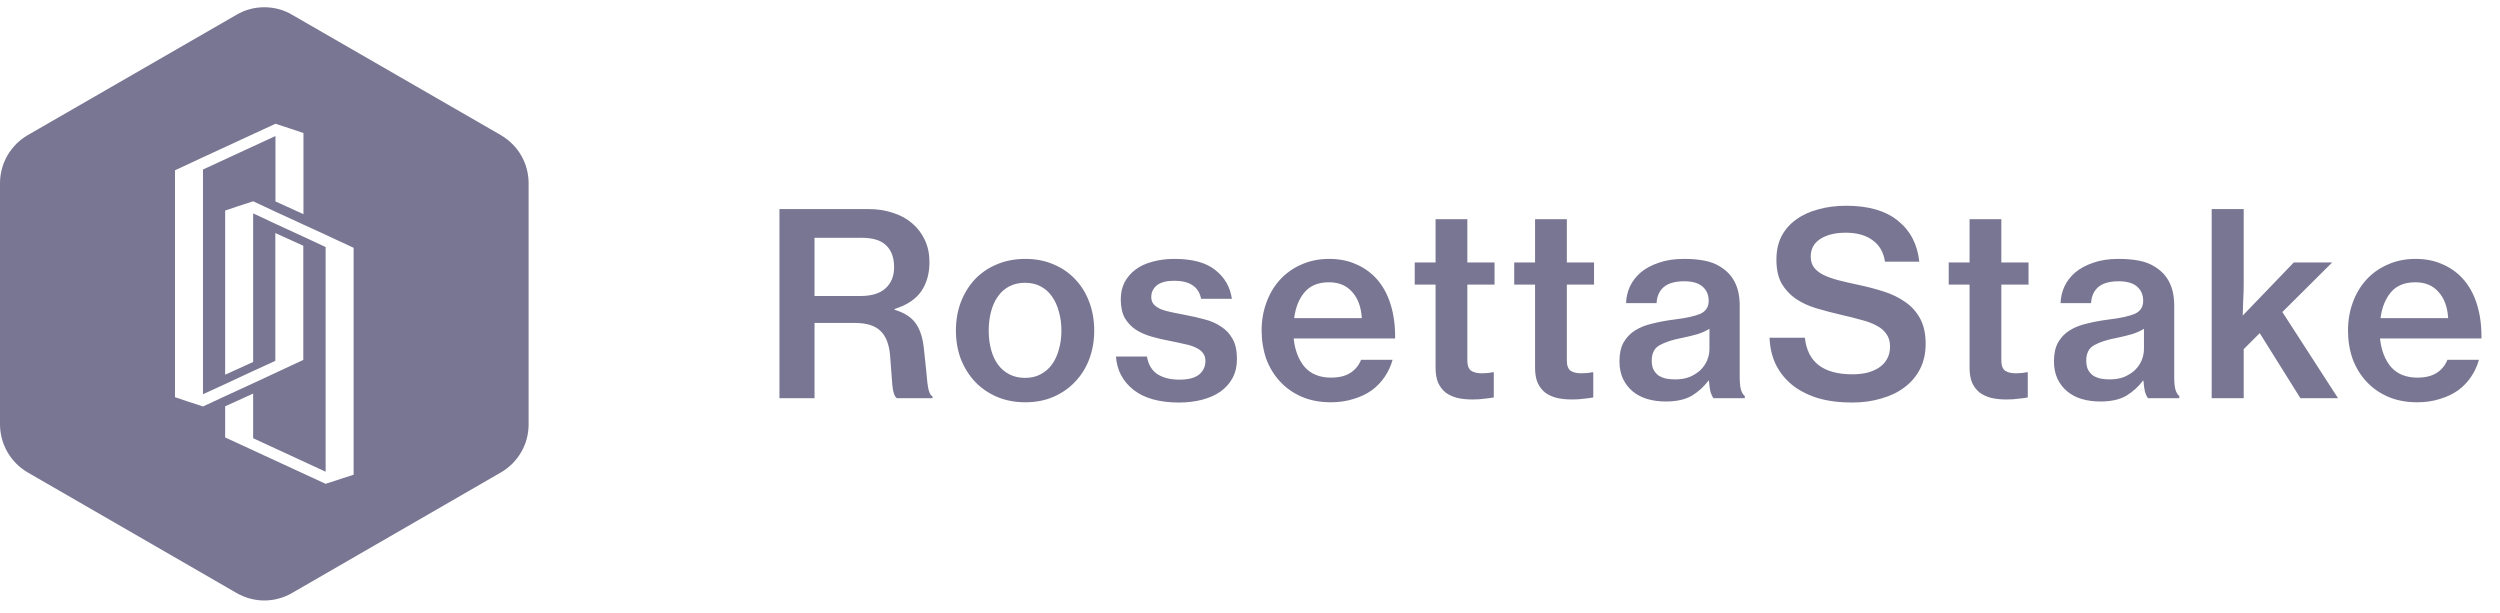 <svg width="159" height="39" viewBox="0 0 159 39" fill="none" xmlns="http://www.w3.org/2000/svg">
<g clip-path="url(#clip0_49_2695)">
<g clip-path="url(#clip1_49_2695)">
<path fill-rule="evenodd" clip-rule="evenodd" d="M33.15 9.891C32.84 9.351 32.39 8.911 31.85 8.591L18.58 0.941C18.05 0.621 17.43 0.461 16.81 0.461C16.19 0.461 15.58 0.621 15.04 0.941L1.77 8.591C1.23 8.901 0.79 9.351 0.47 9.891C0.16 10.431 0 11.041 0 11.661V26.981C0 28.251 0.68 29.421 1.77 30.051L15.04 37.711C15.58 38.021 16.19 38.191 16.81 38.191C17.43 38.191 18.05 38.021 18.58 37.711L31.85 30.051C32.39 29.741 32.84 29.291 33.15 28.751C33.46 28.221 33.62 27.601 33.62 26.981V11.661C33.62 11.041 33.46 10.431 33.15 9.891ZM11.93 25.531L11.13 25.261V10.831L12.91 10.001L17.52 7.871L18.5 8.191L19.3 8.461V13.621L17.52 12.811V8.651L12.91 10.781V25.071L14.33 24.421L16.11 23.591L17.51 22.951V14.821L19.29 15.631V22.891L16.11 24.371L14.33 25.191L12.91 25.851L11.93 25.531ZM22.49 30.191L21.69 30.451L20.71 30.771L14.32 27.821V25.841L16.1 25.031V27.871L20.71 30.001V15.711L19.29 15.051L17.51 14.231L16.1 13.571V23.021L14.32 23.831V13.391L15.12 13.121L16.1 12.801L17.51 13.461L19.29 14.281L20.71 14.931L22.49 15.761V30.191Z" fill="#787692"/>
</g>
<path d="M49.573 13.297H55.248C55.809 13.297 56.326 13.377 56.801 13.539C57.275 13.69 57.679 13.911 58.013 14.202C58.358 14.493 58.628 14.849 58.822 15.269C59.016 15.679 59.113 16.148 59.113 16.676C59.113 17.398 58.94 18.012 58.595 18.519C58.25 19.026 57.684 19.403 56.898 19.651V19.7C57.534 19.893 57.986 20.19 58.256 20.589C58.536 20.988 58.709 21.559 58.773 22.303C58.87 23.186 58.94 23.871 58.983 24.356C59.037 24.841 59.145 25.127 59.307 25.213V25.326H57.043C56.892 25.229 56.795 24.949 56.752 24.485C56.72 24.022 56.671 23.386 56.607 22.578C56.542 21.866 56.332 21.349 55.976 21.025C55.631 20.702 55.097 20.54 54.375 20.54H51.804V25.326H49.573V13.297ZM51.804 18.826H54.715C55.426 18.826 55.96 18.665 56.316 18.341C56.682 18.007 56.865 17.56 56.865 16.999C56.865 16.396 56.698 15.932 56.364 15.609C56.041 15.285 55.518 15.124 54.796 15.124H51.804V18.826ZM65.21 25.585C64.542 25.585 63.933 25.466 63.383 25.229C62.844 24.992 62.381 24.669 61.993 24.259C61.616 23.849 61.319 23.37 61.103 22.82C60.899 22.259 60.796 21.661 60.796 21.025C60.796 20.378 60.899 19.78 61.103 19.231C61.319 18.67 61.616 18.185 61.993 17.775C62.381 17.366 62.844 17.048 63.383 16.821C63.933 16.584 64.542 16.466 65.21 16.466C65.879 16.466 66.482 16.584 67.021 16.821C67.56 17.048 68.018 17.366 68.396 17.775C68.784 18.185 69.08 18.67 69.285 19.231C69.49 19.78 69.592 20.378 69.592 21.025C69.592 21.661 69.49 22.259 69.285 22.82C69.08 23.37 68.784 23.849 68.396 24.259C68.018 24.669 67.56 24.992 67.021 25.229C66.482 25.466 65.879 25.585 65.21 25.585ZM65.194 24.033C65.572 24.033 65.9 23.957 66.18 23.806C66.472 23.655 66.714 23.445 66.908 23.176C67.102 22.906 67.248 22.588 67.345 22.222C67.453 21.855 67.506 21.456 67.506 21.025C67.506 20.594 67.453 20.195 67.345 19.829C67.248 19.451 67.102 19.128 66.908 18.859C66.714 18.578 66.472 18.363 66.18 18.212C65.9 18.061 65.572 17.986 65.194 17.986C64.817 17.986 64.483 18.061 64.192 18.212C63.901 18.363 63.658 18.578 63.464 18.859C63.27 19.128 63.125 19.451 63.028 19.829C62.931 20.195 62.882 20.594 62.882 21.025C62.882 21.456 62.931 21.855 63.028 22.222C63.125 22.588 63.27 22.906 63.464 23.176C63.658 23.445 63.901 23.655 64.192 23.806C64.483 23.957 64.817 24.033 65.194 24.033ZM74.984 25.601C73.744 25.601 72.779 25.332 72.089 24.793C71.41 24.254 71.038 23.548 70.974 22.674H72.946C73.032 23.192 73.259 23.569 73.625 23.806C73.992 24.033 74.45 24.146 75 24.146C75.571 24.146 75.991 24.038 76.261 23.823C76.53 23.596 76.665 23.311 76.665 22.965C76.665 22.75 76.611 22.578 76.503 22.448C76.396 22.308 76.245 22.195 76.051 22.109C75.857 22.012 75.62 21.936 75.339 21.882C75.07 21.818 74.768 21.753 74.434 21.688C74.024 21.613 73.631 21.521 73.254 21.413C72.876 21.305 72.542 21.16 72.251 20.977C71.96 20.783 71.723 20.535 71.54 20.233C71.367 19.92 71.281 19.522 71.281 19.037C71.281 18.627 71.362 18.266 71.523 17.953C71.696 17.63 71.928 17.36 72.219 17.145C72.52 16.918 72.882 16.751 73.302 16.644C73.722 16.525 74.186 16.466 74.692 16.466C75.846 16.466 76.714 16.703 77.296 17.177C77.888 17.641 78.239 18.25 78.347 19.004H76.39C76.239 18.239 75.668 17.856 74.676 17.856C74.191 17.856 73.825 17.953 73.577 18.147C73.34 18.341 73.221 18.589 73.221 18.891C73.221 19.085 73.275 19.241 73.383 19.36C73.491 19.479 73.641 19.581 73.835 19.667C74.03 19.743 74.261 19.807 74.531 19.861C74.8 19.915 75.097 19.974 75.42 20.039C75.83 20.114 76.228 20.206 76.617 20.314C77.005 20.411 77.35 20.562 77.651 20.767C77.964 20.961 78.212 21.225 78.395 21.559C78.578 21.882 78.67 22.308 78.67 22.836C78.67 23.289 78.578 23.688 78.395 24.033C78.212 24.378 77.953 24.669 77.619 24.906C77.296 25.132 76.908 25.305 76.455 25.423C76.002 25.542 75.512 25.601 74.984 25.601ZM84.638 25.585C83.948 25.585 83.329 25.466 82.779 25.229C82.24 24.992 81.782 24.669 81.405 24.259C81.027 23.849 80.736 23.37 80.531 22.82C80.338 22.259 80.24 21.661 80.24 21.025C80.24 20.378 80.343 19.78 80.548 19.231C80.752 18.67 81.044 18.185 81.421 17.775C81.798 17.366 82.251 17.048 82.779 16.821C83.307 16.584 83.889 16.466 84.525 16.466C85.161 16.466 85.722 16.573 86.207 16.789C86.703 16.994 87.134 17.29 87.5 17.678C87.921 18.131 88.233 18.686 88.438 19.344C88.643 19.991 88.74 20.718 88.729 21.526H82.278C82.353 22.27 82.585 22.874 82.973 23.337C83.372 23.79 83.932 24.017 84.655 24.017C85.15 24.017 85.555 23.919 85.867 23.726C86.191 23.521 86.422 23.24 86.562 22.885H88.567C88.46 23.273 88.293 23.634 88.066 23.968C87.851 24.291 87.576 24.577 87.242 24.825C86.907 25.062 86.519 25.245 86.077 25.375C85.646 25.515 85.167 25.585 84.638 25.585ZM84.525 17.953C83.846 17.953 83.329 18.163 82.973 18.584C82.617 19.004 82.396 19.554 82.31 20.233H86.611C86.568 19.522 86.363 18.966 85.997 18.568C85.641 18.158 85.15 17.953 84.525 17.953ZM89.977 16.692H91.302V13.943H93.323V16.692H95.053V18.099H93.323V22.933C93.323 23.246 93.404 23.461 93.566 23.58C93.728 23.688 93.954 23.742 94.245 23.742C94.353 23.742 94.466 23.736 94.585 23.726C94.714 23.715 94.822 23.698 94.908 23.677H95.005V25.278C94.832 25.31 94.633 25.337 94.407 25.358C94.18 25.391 93.927 25.407 93.647 25.407C93.302 25.407 92.984 25.375 92.693 25.31C92.402 25.235 92.154 25.121 91.949 24.971C91.744 24.809 91.583 24.599 91.464 24.34C91.356 24.081 91.302 23.763 91.302 23.386V18.099H89.977V16.692ZM96.304 16.692H97.63V13.943H99.651V16.692H101.381V18.099H99.651V22.933C99.651 23.246 99.731 23.461 99.893 23.58C100.055 23.688 100.281 23.742 100.572 23.742C100.68 23.742 100.793 23.736 100.912 23.726C101.041 23.715 101.149 23.698 101.235 23.677H101.332V25.278C101.16 25.31 100.96 25.337 100.734 25.358C100.508 25.391 100.254 25.407 99.974 25.407C99.629 25.407 99.311 25.375 99.02 25.31C98.729 25.235 98.481 25.121 98.276 24.971C98.072 24.809 97.91 24.599 97.791 24.34C97.683 24.081 97.63 23.763 97.63 23.386V18.099H96.304V16.692ZM108.98 25.326C108.904 25.229 108.84 25.094 108.786 24.922C108.743 24.739 108.71 24.502 108.689 24.21H108.656C108.376 24.588 108.026 24.906 107.605 25.165C107.185 25.412 106.63 25.536 105.94 25.536C105.52 25.536 105.126 25.483 104.76 25.375C104.404 25.267 104.097 25.105 103.838 24.89C103.579 24.674 103.375 24.41 103.224 24.097C103.073 23.774 102.997 23.402 102.997 22.982C102.997 22.497 103.083 22.098 103.256 21.785C103.439 21.462 103.687 21.203 104 21.009C104.312 20.815 104.684 20.67 105.115 20.573C105.547 20.465 106.021 20.378 106.538 20.314C107.25 20.228 107.783 20.109 108.139 19.958C108.495 19.797 108.672 19.522 108.672 19.134C108.672 18.756 108.543 18.454 108.284 18.228C108.026 18.002 107.638 17.889 107.12 17.889C106.538 17.889 106.102 18.012 105.811 18.26C105.53 18.508 105.379 18.848 105.358 19.279H103.418C103.428 18.913 103.509 18.562 103.66 18.228C103.822 17.883 104.054 17.581 104.355 17.323C104.668 17.064 105.051 16.859 105.503 16.708C105.956 16.547 106.49 16.466 107.104 16.466C107.6 16.466 108.037 16.503 108.414 16.579C108.802 16.654 109.136 16.784 109.416 16.967C110.235 17.463 110.645 18.282 110.645 19.425V23.968C110.645 24.324 110.672 24.599 110.726 24.793C110.791 24.987 110.871 25.116 110.968 25.181V25.326H108.98ZM106.538 24.13C106.894 24.13 107.207 24.076 107.476 23.968C107.745 23.849 107.972 23.704 108.155 23.531C108.338 23.348 108.478 23.143 108.575 22.917C108.672 22.68 108.721 22.437 108.721 22.189V20.912C108.516 21.041 108.263 21.155 107.961 21.252C107.659 21.338 107.352 21.413 107.039 21.478C106.403 21.597 105.913 21.753 105.568 21.947C105.223 22.13 105.051 22.459 105.051 22.933C105.051 23.16 105.088 23.354 105.164 23.515C105.25 23.666 105.358 23.79 105.487 23.887C105.627 23.973 105.789 24.038 105.972 24.081C106.156 24.113 106.344 24.13 106.538 24.13ZM117.798 25.601C116.968 25.601 116.23 25.504 115.583 25.31C114.947 25.105 114.408 24.825 113.966 24.469C113.524 24.103 113.179 23.666 112.931 23.16C112.694 22.653 112.565 22.092 112.543 21.478H114.791C114.953 23.03 115.96 23.806 117.814 23.806C118.138 23.806 118.445 23.774 118.736 23.709C119.027 23.634 119.28 23.526 119.496 23.386C119.722 23.235 119.895 23.052 120.013 22.836C120.143 22.61 120.207 22.346 120.207 22.044C120.207 21.721 120.132 21.456 119.981 21.252C119.841 21.036 119.636 20.858 119.367 20.718C119.097 20.567 118.768 20.443 118.38 20.346C118.003 20.238 117.577 20.131 117.103 20.023C116.542 19.893 116.009 19.753 115.502 19.602C115.006 19.451 114.57 19.247 114.193 18.988C113.826 18.729 113.53 18.406 113.303 18.018C113.088 17.619 112.98 17.118 112.98 16.514C112.98 15.943 113.088 15.447 113.303 15.027C113.53 14.595 113.842 14.24 114.241 13.96C114.64 13.668 115.109 13.453 115.648 13.313C116.187 13.162 116.78 13.086 117.426 13.086C118.838 13.086 119.932 13.404 120.709 14.04C121.495 14.666 121.948 15.533 122.067 16.644H119.884C119.798 16.051 119.539 15.598 119.108 15.285C118.677 14.962 118.105 14.8 117.394 14.8C116.715 14.8 116.171 14.935 115.761 15.204C115.362 15.463 115.163 15.835 115.163 16.32C115.163 16.6 115.233 16.832 115.373 17.015C115.513 17.199 115.712 17.355 115.971 17.484C116.241 17.614 116.559 17.727 116.925 17.824C117.302 17.921 117.723 18.018 118.186 18.115C118.747 18.233 119.28 18.374 119.787 18.535C120.304 18.697 120.762 18.918 121.161 19.198C121.56 19.468 121.878 19.818 122.115 20.249C122.352 20.68 122.471 21.219 122.471 21.866C122.471 22.47 122.352 23.003 122.115 23.467C121.878 23.93 121.549 24.318 121.129 24.631C120.719 24.944 120.229 25.181 119.658 25.342C119.086 25.515 118.467 25.601 117.798 25.601ZM123.938 16.692H125.264V13.943H127.285V16.692H129.015V18.099H127.285V22.933C127.285 23.246 127.366 23.461 127.528 23.58C127.69 23.688 127.916 23.742 128.207 23.742C128.315 23.742 128.428 23.736 128.546 23.726C128.676 23.715 128.784 23.698 128.87 23.677H128.967V25.278C128.794 25.31 128.595 25.337 128.369 25.358C128.142 25.391 127.889 25.407 127.609 25.407C127.264 25.407 126.946 25.375 126.655 25.31C126.364 25.235 126.116 25.121 125.911 24.971C125.706 24.809 125.545 24.599 125.426 24.34C125.318 24.081 125.264 23.763 125.264 23.386V18.099H123.938V16.692ZM136.614 25.326C136.539 25.229 136.474 25.094 136.42 24.922C136.377 24.739 136.345 24.502 136.323 24.21H136.291C136.011 24.588 135.66 24.906 135.24 25.165C134.82 25.412 134.264 25.536 133.575 25.536C133.154 25.536 132.761 25.483 132.394 25.375C132.039 25.267 131.731 25.105 131.473 24.89C131.214 24.674 131.009 24.41 130.858 24.097C130.707 23.774 130.632 23.402 130.632 22.982C130.632 22.497 130.718 22.098 130.891 21.785C131.074 21.462 131.322 21.203 131.634 21.009C131.947 20.815 132.319 20.67 132.75 20.573C133.181 20.465 133.655 20.378 134.173 20.314C134.884 20.228 135.418 20.109 135.774 19.958C136.129 19.797 136.307 19.522 136.307 19.134C136.307 18.756 136.178 18.454 135.919 18.228C135.66 18.002 135.272 17.889 134.755 17.889C134.173 17.889 133.736 18.012 133.445 18.26C133.165 18.508 133.014 18.848 132.993 19.279H131.052C131.063 18.913 131.144 18.562 131.295 18.228C131.456 17.883 131.688 17.581 131.99 17.323C132.303 17.064 132.685 16.859 133.138 16.708C133.591 16.547 134.124 16.466 134.739 16.466C135.235 16.466 135.671 16.503 136.048 16.579C136.436 16.654 136.771 16.784 137.051 16.967C137.87 17.463 138.28 18.282 138.28 19.425V23.968C138.28 24.324 138.307 24.599 138.361 24.793C138.425 24.987 138.506 25.116 138.603 25.181V25.326H136.614ZM134.173 24.13C134.529 24.13 134.841 24.076 135.111 23.968C135.38 23.849 135.606 23.704 135.79 23.531C135.973 23.348 136.113 23.143 136.21 22.917C136.307 22.68 136.356 22.437 136.356 22.189V20.912C136.151 21.041 135.898 21.155 135.596 21.252C135.294 21.338 134.987 21.413 134.674 21.478C134.038 21.597 133.548 21.753 133.203 21.947C132.858 22.13 132.685 22.459 132.685 22.933C132.685 23.16 132.723 23.354 132.799 23.515C132.885 23.666 132.993 23.79 133.122 23.887C133.262 23.973 133.424 24.038 133.607 24.081C133.79 24.113 133.979 24.13 134.173 24.13ZM143.719 21.187L142.7 22.206V25.326H140.663V13.297H142.7V17.953C142.7 18.363 142.69 18.756 142.668 19.134C142.657 19.511 142.646 19.823 142.636 20.071L145.886 16.692H148.327L145.158 19.845L148.699 25.326H146.306L143.719 21.187ZM153.731 25.585C153.041 25.585 152.421 25.466 151.871 25.229C151.332 24.992 150.874 24.669 150.497 24.259C150.12 23.849 149.829 23.37 149.624 22.82C149.43 22.259 149.333 21.661 149.333 21.025C149.333 20.378 149.435 19.78 149.64 19.231C149.845 18.67 150.136 18.185 150.513 17.775C150.89 17.366 151.343 17.048 151.871 16.821C152.399 16.584 152.982 16.466 153.618 16.466C154.253 16.466 154.814 16.573 155.299 16.789C155.795 16.994 156.226 17.29 156.593 17.678C157.013 18.131 157.326 18.686 157.53 19.344C157.735 19.991 157.832 20.718 157.821 21.526H151.37C151.446 22.27 151.677 22.874 152.065 23.337C152.464 23.79 153.025 24.017 153.747 24.017C154.243 24.017 154.647 23.919 154.96 23.726C155.283 23.521 155.515 23.24 155.655 22.885H157.66C157.552 23.273 157.385 23.634 157.158 23.968C156.943 24.291 156.668 24.577 156.334 24.825C156 25.062 155.612 25.245 155.17 25.375C154.739 25.515 154.259 25.585 153.731 25.585ZM153.618 17.953C152.938 17.953 152.421 18.163 152.065 18.584C151.71 19.004 151.489 19.554 151.402 20.233H155.703C155.66 19.522 155.455 18.966 155.089 18.568C154.733 18.158 154.243 17.953 153.618 17.953Z" fill="#787692"/>
</g>
<defs>
<clipPath id="clip0_49_2695">
<rect width="158.441" height="37.73" fill="white" transform="translate(0 0.461)"/>
</clipPath>
<clipPath id="clip1_49_2695">
<rect width="33.62" height="37.73" fill="white" transform="translate(0 0.461)"/>
</clipPath>
</defs>
</svg>
